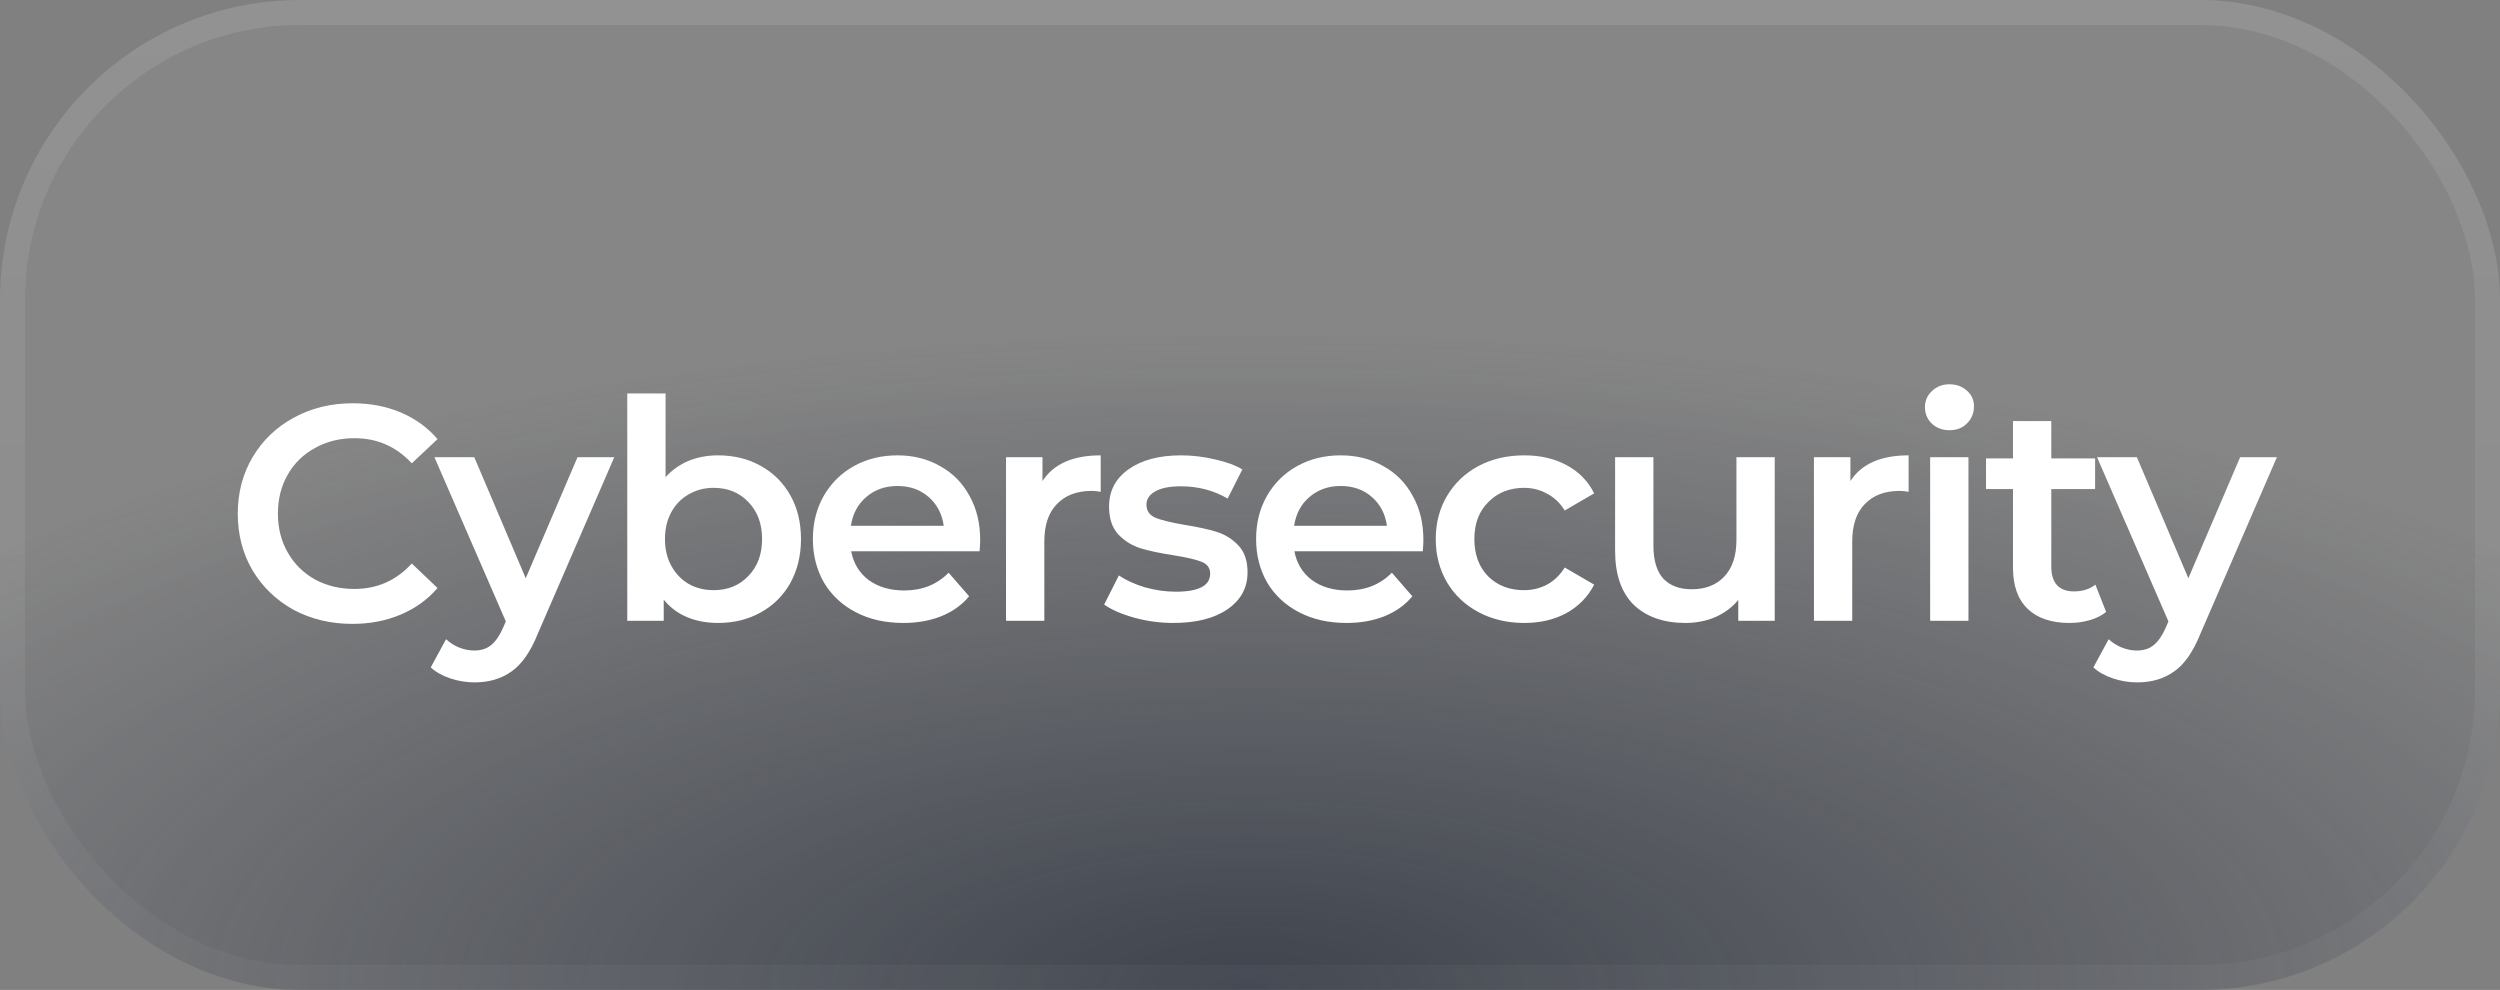<svg width="149" height="59" viewBox="0 0 149 59" fill="none" xmlns="http://www.w3.org/2000/svg">
<rect x="0" y="0" width="149" height="59" fill="#808080" stroke="none"/>
<rect x="0.001" width="149" height="59" rx="17.88" fill="white" fill-opacity="0.05"/>
<rect x="0.001" width="149" height="59" rx="17.88" fill="url(#paint0_radial_38_282)" fill-opacity="0.7"/>
<rect x="0.746" y="0.745" width="147.51" height="57.51" rx="17.135" stroke="url(#paint1_linear_38_282)" stroke-opacity="0.1" stroke-width="1.49"/>
<path d="M21.001 37.183C19.71 37.183 18.541 36.903 17.495 36.343C16.46 35.77 15.644 34.985 15.048 33.987C14.463 32.989 14.171 31.863 14.171 30.609C14.171 29.355 14.469 28.229 15.066 27.23C15.662 26.232 16.478 25.453 17.513 24.893C18.56 24.321 19.729 24.035 21.019 24.035C22.066 24.035 23.021 24.217 23.886 24.583C24.75 24.948 25.481 25.477 26.077 26.171L24.543 27.614C23.618 26.616 22.48 26.116 21.128 26.116C20.252 26.116 19.467 26.311 18.773 26.701C18.079 27.078 17.537 27.608 17.148 28.29C16.758 28.971 16.563 29.744 16.563 30.609C16.563 31.473 16.758 32.246 17.148 32.928C17.537 33.61 18.079 34.145 18.773 34.535C19.467 34.912 20.252 35.101 21.128 35.101C22.48 35.101 23.618 34.596 24.543 33.585L26.077 35.046C25.481 35.74 24.744 36.27 23.868 36.635C23.003 37 22.048 37.183 21.001 37.183ZM36.611 27.249L32.046 37.785C31.62 38.844 31.102 39.587 30.494 40.013C29.885 40.451 29.148 40.67 28.284 40.67C27.797 40.67 27.316 40.591 26.841 40.433C26.367 40.275 25.977 40.056 25.673 39.776L26.586 38.096C26.805 38.303 27.061 38.467 27.353 38.589C27.657 38.71 27.961 38.771 28.266 38.771C28.667 38.771 28.996 38.668 29.252 38.461C29.52 38.254 29.763 37.907 29.982 37.42L30.147 37.036L25.892 27.249H28.266L31.334 34.462L34.42 27.249H36.611ZM42.791 27.139C43.74 27.139 44.586 27.346 45.329 27.76C46.084 28.174 46.674 28.758 47.1 29.513C47.526 30.268 47.739 31.138 47.739 32.124C47.739 33.11 47.526 33.987 47.1 34.754C46.674 35.509 46.084 36.093 45.329 36.507C44.586 36.921 43.74 37.128 42.791 37.128C42.121 37.128 41.506 37.012 40.946 36.781C40.398 36.55 39.936 36.203 39.558 35.74V37H37.385V23.45H39.668V28.436C40.058 28.01 40.514 27.687 41.038 27.468C41.573 27.249 42.158 27.139 42.791 27.139ZM42.535 35.174C43.375 35.174 44.063 34.894 44.598 34.334C45.146 33.774 45.42 33.037 45.42 32.124C45.42 31.211 45.146 30.475 44.598 29.915C44.063 29.355 43.375 29.075 42.535 29.075C41.987 29.075 41.494 29.203 41.056 29.458C40.618 29.702 40.271 30.055 40.015 30.517C39.759 30.98 39.632 31.516 39.632 32.124C39.632 32.733 39.759 33.269 40.015 33.731C40.271 34.194 40.618 34.553 41.056 34.809C41.494 35.052 41.987 35.174 42.535 35.174ZM58.419 32.179C58.419 32.337 58.407 32.563 58.382 32.855H50.731C50.865 33.573 51.212 34.145 51.772 34.571C52.344 34.985 53.05 35.192 53.89 35.192C54.962 35.192 55.844 34.839 56.538 34.133L57.761 35.539C57.323 36.063 56.769 36.458 56.1 36.726C55.43 36.994 54.675 37.128 53.835 37.128C52.764 37.128 51.821 36.915 51.005 36.489C50.189 36.063 49.556 35.472 49.106 34.717C48.667 33.95 48.448 33.086 48.448 32.124C48.448 31.175 48.661 30.323 49.087 29.568C49.526 28.801 50.128 28.204 50.895 27.778C51.662 27.352 52.527 27.139 53.488 27.139C54.438 27.139 55.284 27.352 56.027 27.778C56.782 28.192 57.366 28.783 57.78 29.55C58.206 30.304 58.419 31.181 58.419 32.179ZM53.488 28.965C52.758 28.965 52.137 29.184 51.626 29.623C51.127 30.049 50.822 30.621 50.713 31.339H56.246C56.148 30.633 55.85 30.061 55.351 29.623C54.852 29.184 54.231 28.965 53.488 28.965ZM62.132 28.673C62.79 27.65 63.946 27.139 65.602 27.139V29.312C65.407 29.276 65.231 29.257 65.072 29.257C64.184 29.257 63.49 29.519 62.991 30.043C62.491 30.554 62.242 31.297 62.242 32.27V37H59.959V27.249H62.132V28.673ZM69.935 37.128C69.144 37.128 68.37 37.024 67.616 36.817C66.861 36.61 66.258 36.349 65.808 36.032L66.684 34.297C67.123 34.59 67.646 34.827 68.255 35.01C68.876 35.18 69.484 35.265 70.081 35.265C71.444 35.265 72.126 34.906 72.126 34.188C72.126 33.847 71.95 33.61 71.597 33.476C71.256 33.342 70.702 33.214 69.935 33.092C69.131 32.97 68.474 32.83 67.963 32.672C67.463 32.514 67.025 32.24 66.648 31.85C66.283 31.449 66.1 30.895 66.1 30.189C66.1 29.264 66.484 28.527 67.25 27.979C68.03 27.419 69.076 27.139 70.391 27.139C71.061 27.139 71.73 27.218 72.4 27.377C73.07 27.523 73.617 27.724 74.043 27.979L73.167 29.714C72.339 29.227 71.408 28.983 70.373 28.983C69.704 28.983 69.192 29.087 68.839 29.294C68.498 29.489 68.328 29.75 68.328 30.079C68.328 30.444 68.51 30.706 68.876 30.864C69.253 31.01 69.831 31.15 70.61 31.284C71.39 31.406 72.029 31.546 72.528 31.704C73.027 31.863 73.453 32.13 73.806 32.508C74.171 32.885 74.354 33.421 74.354 34.115C74.354 35.028 73.958 35.758 73.167 36.306C72.376 36.854 71.298 37.128 69.935 37.128ZM84.834 32.179C84.834 32.337 84.822 32.563 84.798 32.855H77.147C77.281 33.573 77.627 34.145 78.188 34.571C78.76 34.985 79.466 35.192 80.306 35.192C81.377 35.192 82.26 34.839 82.954 34.133L84.177 35.539C83.739 36.063 83.185 36.458 82.515 36.726C81.846 36.994 81.091 37.128 80.251 37.128C79.18 37.128 78.236 36.915 77.421 36.489C76.605 36.063 75.972 35.472 75.521 34.717C75.083 33.95 74.864 33.086 74.864 32.124C74.864 31.175 75.077 30.323 75.503 29.568C75.941 28.801 76.544 28.204 77.311 27.778C78.078 27.352 78.942 27.139 79.904 27.139C80.854 27.139 81.7 27.352 82.442 27.778C83.197 28.192 83.781 28.783 84.195 29.55C84.621 30.304 84.834 31.181 84.834 32.179ZM79.904 28.965C79.174 28.965 78.553 29.184 78.041 29.623C77.542 30.049 77.238 30.621 77.128 31.339H82.661C82.564 30.633 82.266 30.061 81.767 29.623C81.267 29.184 80.647 28.965 79.904 28.965ZM90.849 37.128C89.838 37.128 88.931 36.915 88.128 36.489C87.324 36.063 86.698 35.472 86.247 34.717C85.797 33.95 85.571 33.086 85.571 32.124C85.571 31.163 85.797 30.304 86.247 29.55C86.698 28.795 87.318 28.204 88.11 27.778C88.913 27.352 89.826 27.139 90.849 27.139C91.811 27.139 92.65 27.334 93.369 27.724C94.099 28.113 94.647 28.673 95.012 29.404L93.259 30.426C92.979 29.976 92.626 29.641 92.2 29.422C91.786 29.19 91.33 29.075 90.831 29.075C89.978 29.075 89.272 29.355 88.712 29.915C88.152 30.463 87.872 31.199 87.872 32.124C87.872 33.05 88.146 33.792 88.694 34.352C89.254 34.9 89.966 35.174 90.831 35.174C91.33 35.174 91.786 35.064 92.2 34.845C92.626 34.614 92.979 34.273 93.259 33.823L95.012 34.845C94.635 35.576 94.081 36.142 93.35 36.544C92.632 36.933 91.798 37.128 90.849 37.128ZM105.774 27.249V37H103.601V35.758C103.236 36.197 102.779 36.537 102.232 36.781C101.684 37.012 101.093 37.128 100.46 37.128C99.158 37.128 98.129 36.769 97.374 36.05C96.632 35.32 96.26 34.243 96.26 32.818V27.249H98.543V32.508C98.543 33.384 98.738 34.042 99.127 34.48C99.529 34.906 100.095 35.119 100.825 35.119C101.641 35.119 102.286 34.87 102.761 34.37C103.248 33.859 103.492 33.129 103.492 32.179V27.249H105.774ZM110.284 28.673C110.941 27.65 112.098 27.139 113.753 27.139V29.312C113.558 29.276 113.382 29.257 113.224 29.257C112.335 29.257 111.641 29.519 111.142 30.043C110.643 30.554 110.393 31.297 110.393 32.27V37H108.111V27.249H110.284V28.673ZM115.037 27.249H117.32V37H115.037V27.249ZM116.188 25.642C115.774 25.642 115.427 25.514 115.147 25.258C114.867 24.99 114.727 24.662 114.727 24.272C114.727 23.883 114.867 23.56 115.147 23.304C115.427 23.037 115.774 22.903 116.188 22.903C116.602 22.903 116.949 23.03 117.229 23.286C117.509 23.53 117.649 23.84 117.649 24.217C117.649 24.619 117.509 24.96 117.229 25.24C116.961 25.508 116.614 25.642 116.188 25.642ZM125.525 36.47C125.258 36.69 124.929 36.854 124.539 36.964C124.162 37.073 123.76 37.128 123.334 37.128C122.263 37.128 121.435 36.848 120.851 36.288C120.266 35.728 119.974 34.912 119.974 33.841V29.148H118.367V27.322H119.974V25.094H122.257V27.322H124.868V29.148H122.257V33.786C122.257 34.261 122.372 34.626 122.604 34.882C122.835 35.125 123.17 35.247 123.608 35.247C124.119 35.247 124.545 35.113 124.886 34.845L125.525 36.47ZM135.703 27.249L131.138 37.785C130.712 38.844 130.194 39.587 129.586 40.013C128.977 40.451 128.241 40.67 127.376 40.67C126.889 40.67 126.408 40.591 125.934 40.433C125.459 40.275 125.069 40.056 124.765 39.776L125.678 38.096C125.897 38.303 126.153 38.467 126.445 38.589C126.749 38.71 127.054 38.771 127.358 38.771C127.76 38.771 128.088 38.668 128.344 38.461C128.612 38.254 128.855 37.907 129.074 37.42L129.239 37.036L124.984 27.249H127.358L130.426 34.462L133.512 27.249H135.703Z" fill="white"/>
<defs>
<radialGradient id="paint0_radial_38_282" cx="0" cy="0" r="1" gradientUnits="userSpaceOnUse" gradientTransform="translate(74.501 59) scale(99.031 39.213)">
<stop stop-color="#202735"/>
<stop offset="1" stop-color="#202735" stop-opacity="0"/>
</radialGradient>
<linearGradient id="paint1_linear_38_282" x1="74.501" y1="0" x2="74.501" y2="59" gradientUnits="userSpaceOnUse">
<stop stop-color="white"/>
<stop offset="1" stop-color="white" stop-opacity="0.3"/>
</linearGradient>
</defs>
</svg>
